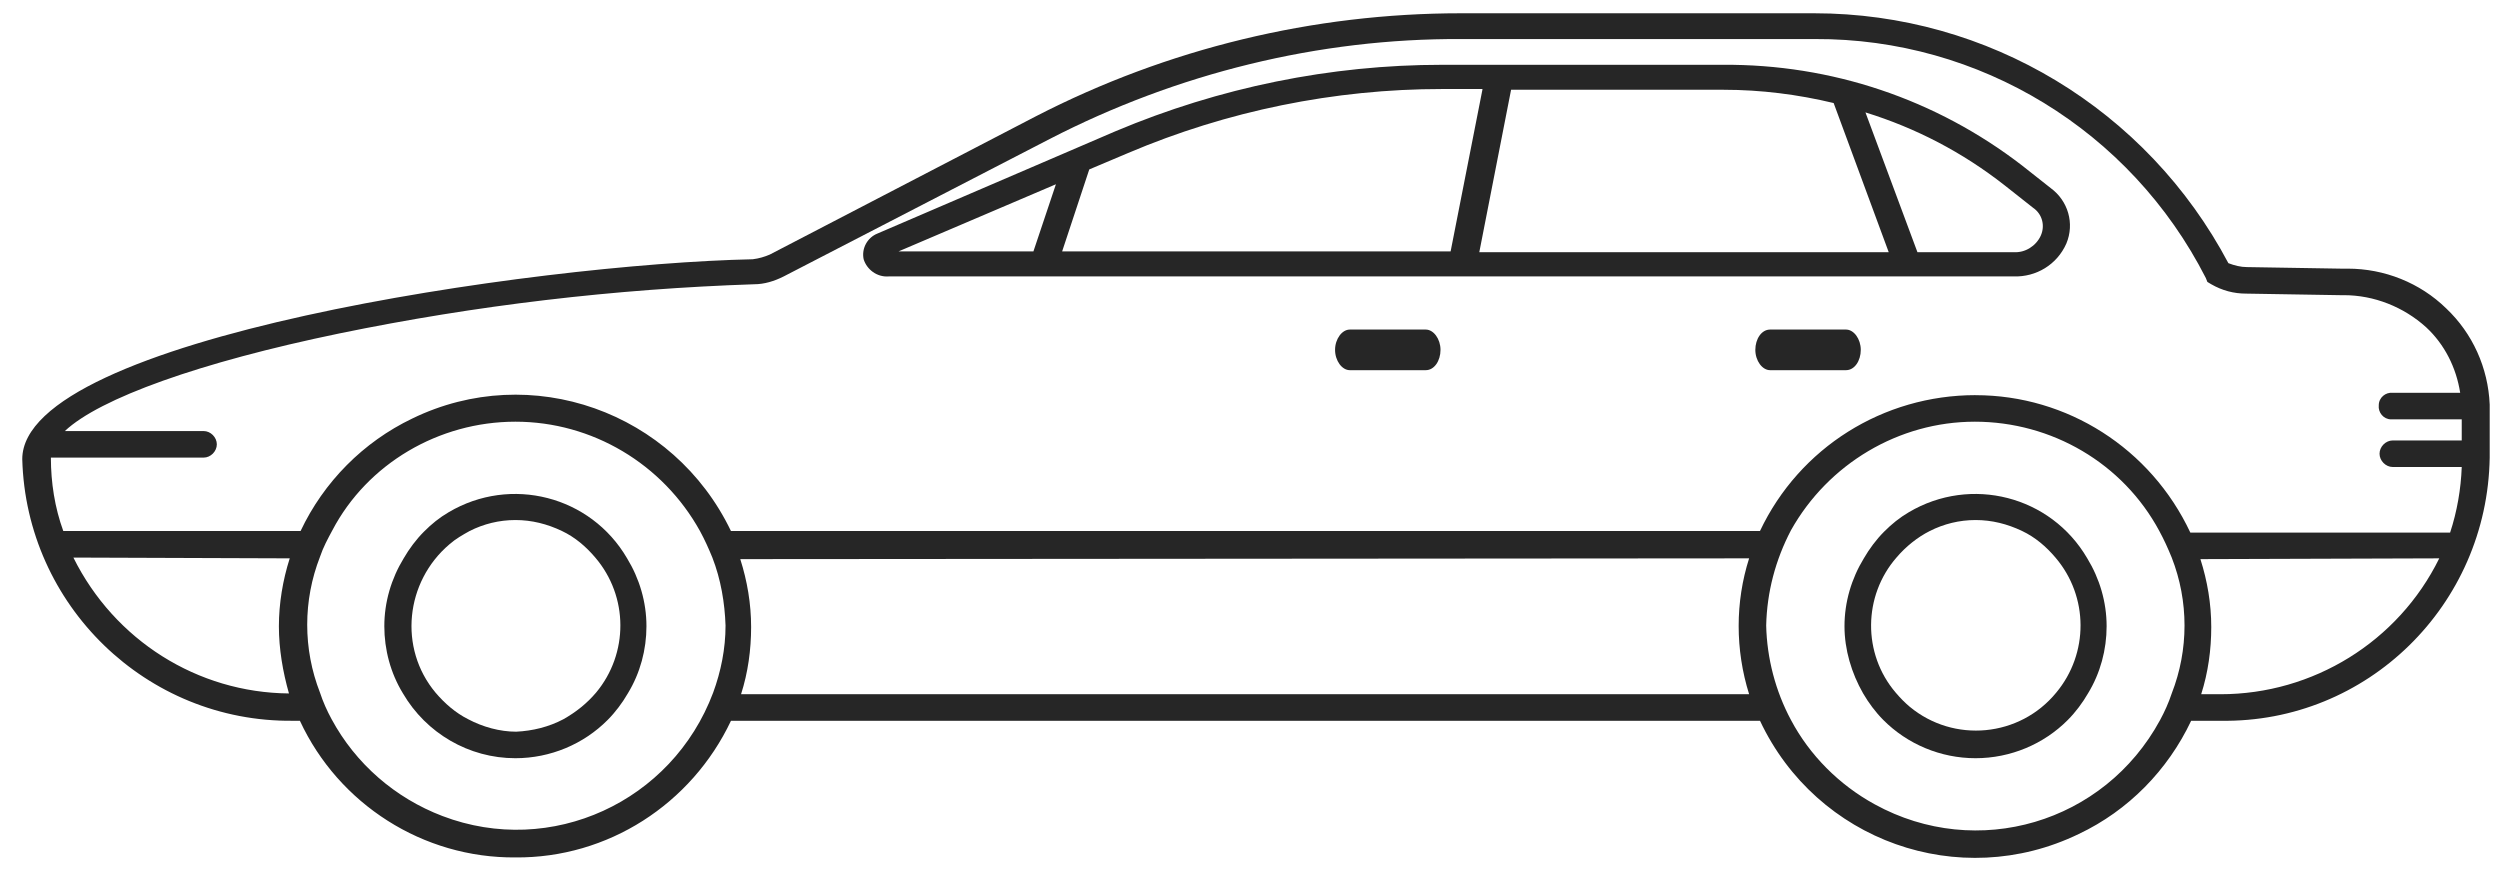 <?xml version="1.0" encoding="utf-8"?>
<svg xmlns="http://www.w3.org/2000/svg" fill="none" height="26" viewBox="0 0 74 26" width="74">
  <g fill="#262626">
    <path d="m15.256 25.38c2.731.023 5.21-1.572 6.381-4.045h30.459c1.676 3.56 5.899 5.062 9.434 3.352 1.469-.694 2.64-1.895 3.328-3.352h.872c4.338.069 7.896-3.421 7.965-7.79v-1.433c0-.023 0-.023 0-.046s0-.023 0-.046v-.023-.023c-.046-1.086-.505-2.103-1.285-2.843-.78-.763-1.836-1.179-2.915-1.179h-.207l-2.777-.046c-.184 0-.367-.046-.551-.116-2.41-4.554-7.115-7.397-12.257-7.397h-10.466c-4.361 0-8.676 1.04-12.578 3.051l-7.873 4.091c-.161.069-.321.116-.505.139-6.473.139-21.622 2.335-21.622 5.917.115 4.322 3.672 7.79 8.011 7.744h.207c1.148 2.473 3.65 4.068 6.381 4.045zm0-12.898c2.272 0 4.361 1.248 5.463 3.236.138.254.253.508.367.786.252.647.367 1.341.39 2.011 0 .693-.138 1.364-.367 1.988-1.216 3.236-4.797 4.877-8.011 3.652-1.4-.532-2.571-1.549-3.282-2.866-.138-.254-.252-.508-.344-.786-.505-1.294-.505-2.728 0-4.022.092-.277.23-.532.367-.786 1.033-1.965 3.145-3.213 5.417-3.213zm43.197 0c2.272 0 4.384 1.225 5.463 3.236.138.254.253.508.367.786.505 1.294.505 2.728 0 4.022-.092.277-.207.532-.344.786-1.653 3.051-5.417 4.161-8.447 2.496-1.056-.578-1.928-1.456-2.479-2.496-.459-.855-.712-1.826-.734-2.797.023-.994.275-1.942.734-2.82 1.102-1.965 3.191-3.213 5.44-3.213zm-6.679 4.045c-.413 1.294-.413 2.704 0 4.022h-29.839c.207-.647.298-1.318.298-1.988 0-.693-.115-1.364-.321-2.011zm20.428 0c-1.216 2.473-3.741 4.022-6.473 4.022h-.574c.206-.647.298-1.318.298-1.988 0-.693-.115-1.364-.321-2.011zm-63.626 0c-.207.647-.321 1.341-.321 2.011s.115 1.341.298 1.988c-2.708-.023-5.164-1.572-6.381-4.022zm49.9-4.831c-2.731 0-5.21 1.549-6.381 4.022h-30.459c-1.698-3.537-5.922-5.039-9.434-3.329-1.446.693-2.617 1.872-3.305 3.329h-7.024c-.252-.693-.367-1.433-.367-2.173h4.522c.207 0 .39-.185.39-.393 0-.208-.184-.393-.39-.393h-4.109c1.033-.971 3.994-2.034 8.125-2.889 4.04-.832 8.148-1.318 12.28-1.456.298 0 .597-.092.872-.231l7.873-4.068c3.764-1.942 7.965-2.982 12.188-2.959h10.467c4.866-.023 9.342 2.704 11.568 7.073l.046.116.115.069c.321.185.666.277 1.033.277l2.777.046h.115c.895 0 1.767.347 2.433.948.551.509.895 1.202 1.01 1.942h-1.997c-.207-.023-.413.139-.413.37-.023.208.138.416.367.416h.046 2.043v.624h-2.043c-.207 0-.39.185-.39.393 0 .208.184.393.39.393h2.043c-.023.647-.138 1.317-.344 1.942h-7.689c-1.171-2.496-3.65-4.068-6.358-4.068z"/>
    <path d="m15.256 22.443c1.033 0 2.02-.416 2.731-1.133.23-.231.436-.508.597-.786.367-.601.551-1.294.551-1.988 0-.717-.207-1.41-.574-2.011-1.079-1.849-3.443-2.45-5.279-1.364-.276.162-.505.347-.735.578-.23.231-.436.508-.597.786-.367.601-.574 1.294-.574 2.011 0 .693.184 1.387.551 1.988.689 1.179 1.951 1.919 3.328 1.919zm0-7.05c.482 0 .941.116 1.377.324.39.185.712.462.987.786.987 1.156.987 2.843.023 3.999-.275.324-.597.578-.964.786-.436.231-.918.347-1.4.37-.482 0-.987-.139-1.423-.37-.367-.185-.689-.462-.964-.786-1.102-1.317-.895-3.282.413-4.392.184-.162.39-.277.597-.393.413-.208.872-.324 1.354-.324z"/>
    <path d="m39.954 9.755h2.249c.23 0 .436.277.436.601 0 .324-.184.601-.436.601h-2.249c-.23 0-.436-.277-.436-.601 0-.324.207-.601.436-.601z"/>
    <path d="m52.394 9.755h2.249c.23 0 .436.277.436.601 0 .324-.184.601-.436.601h-2.249c-.23 0-.436-.277-.436-.601 0-.324.184-.601.436-.601z"/>
    <path d="m58.477 22.443c1.033 0 2.02-.416 2.731-1.133.23-.231.436-.508.597-.786.367-.601.551-1.294.551-1.988 0-.717-.207-1.41-.574-2.011-1.079-1.849-3.443-2.45-5.279-1.364-.275.162-.505.347-.735.578-.23.231-.436.508-.597.786-.367.601-.574 1.294-.574 2.011 0 .693.207 1.387.551 1.988.161.277.367.555.597.786.712.717 1.698 1.133 2.731 1.133zm0-7.05c.482 0 .941.116 1.377.324.39.185.712.462.987.786.987 1.156.987 2.843.023 3.999-1.079 1.318-3.03 1.502-4.338.416-.138-.116-.276-.254-.413-.416-.987-1.156-.964-2.866.023-3.999.275-.324.62-.601.987-.786.413-.208.872-.324 1.354-.324z"/>
    <path d="m26.297 8.182h33.305c.666.023 1.285-.347 1.561-.971.253-.601.046-1.271-.459-1.641l-.849-.67c-2.548-1.965-5.646-3.005-8.86-2.982h-8.309c-3.305 0-6.588.67-9.663 1.965l-7.046 3.028c-.298.116-.482.439-.413.763.092.3.39.532.735.509zm4.958-2.728-.666 1.988h-3.994s4.66-1.988 4.66-1.988zm12.624-2.797-.941 4.785h-11.499l.803-2.427 1.148-.485c2.938-1.248 6.106-1.895 9.296-1.895h1.194zm7.138 0c1.102 0 2.204.139 3.259.393l1.63 4.415h-12.119l.941-4.808zm4.2.67c1.492.462 2.869 1.179 4.109 2.15l.849.67c.275.185.367.532.23.832-.138.3-.459.509-.803.485h-2.846z"/>
  </g>
</svg>